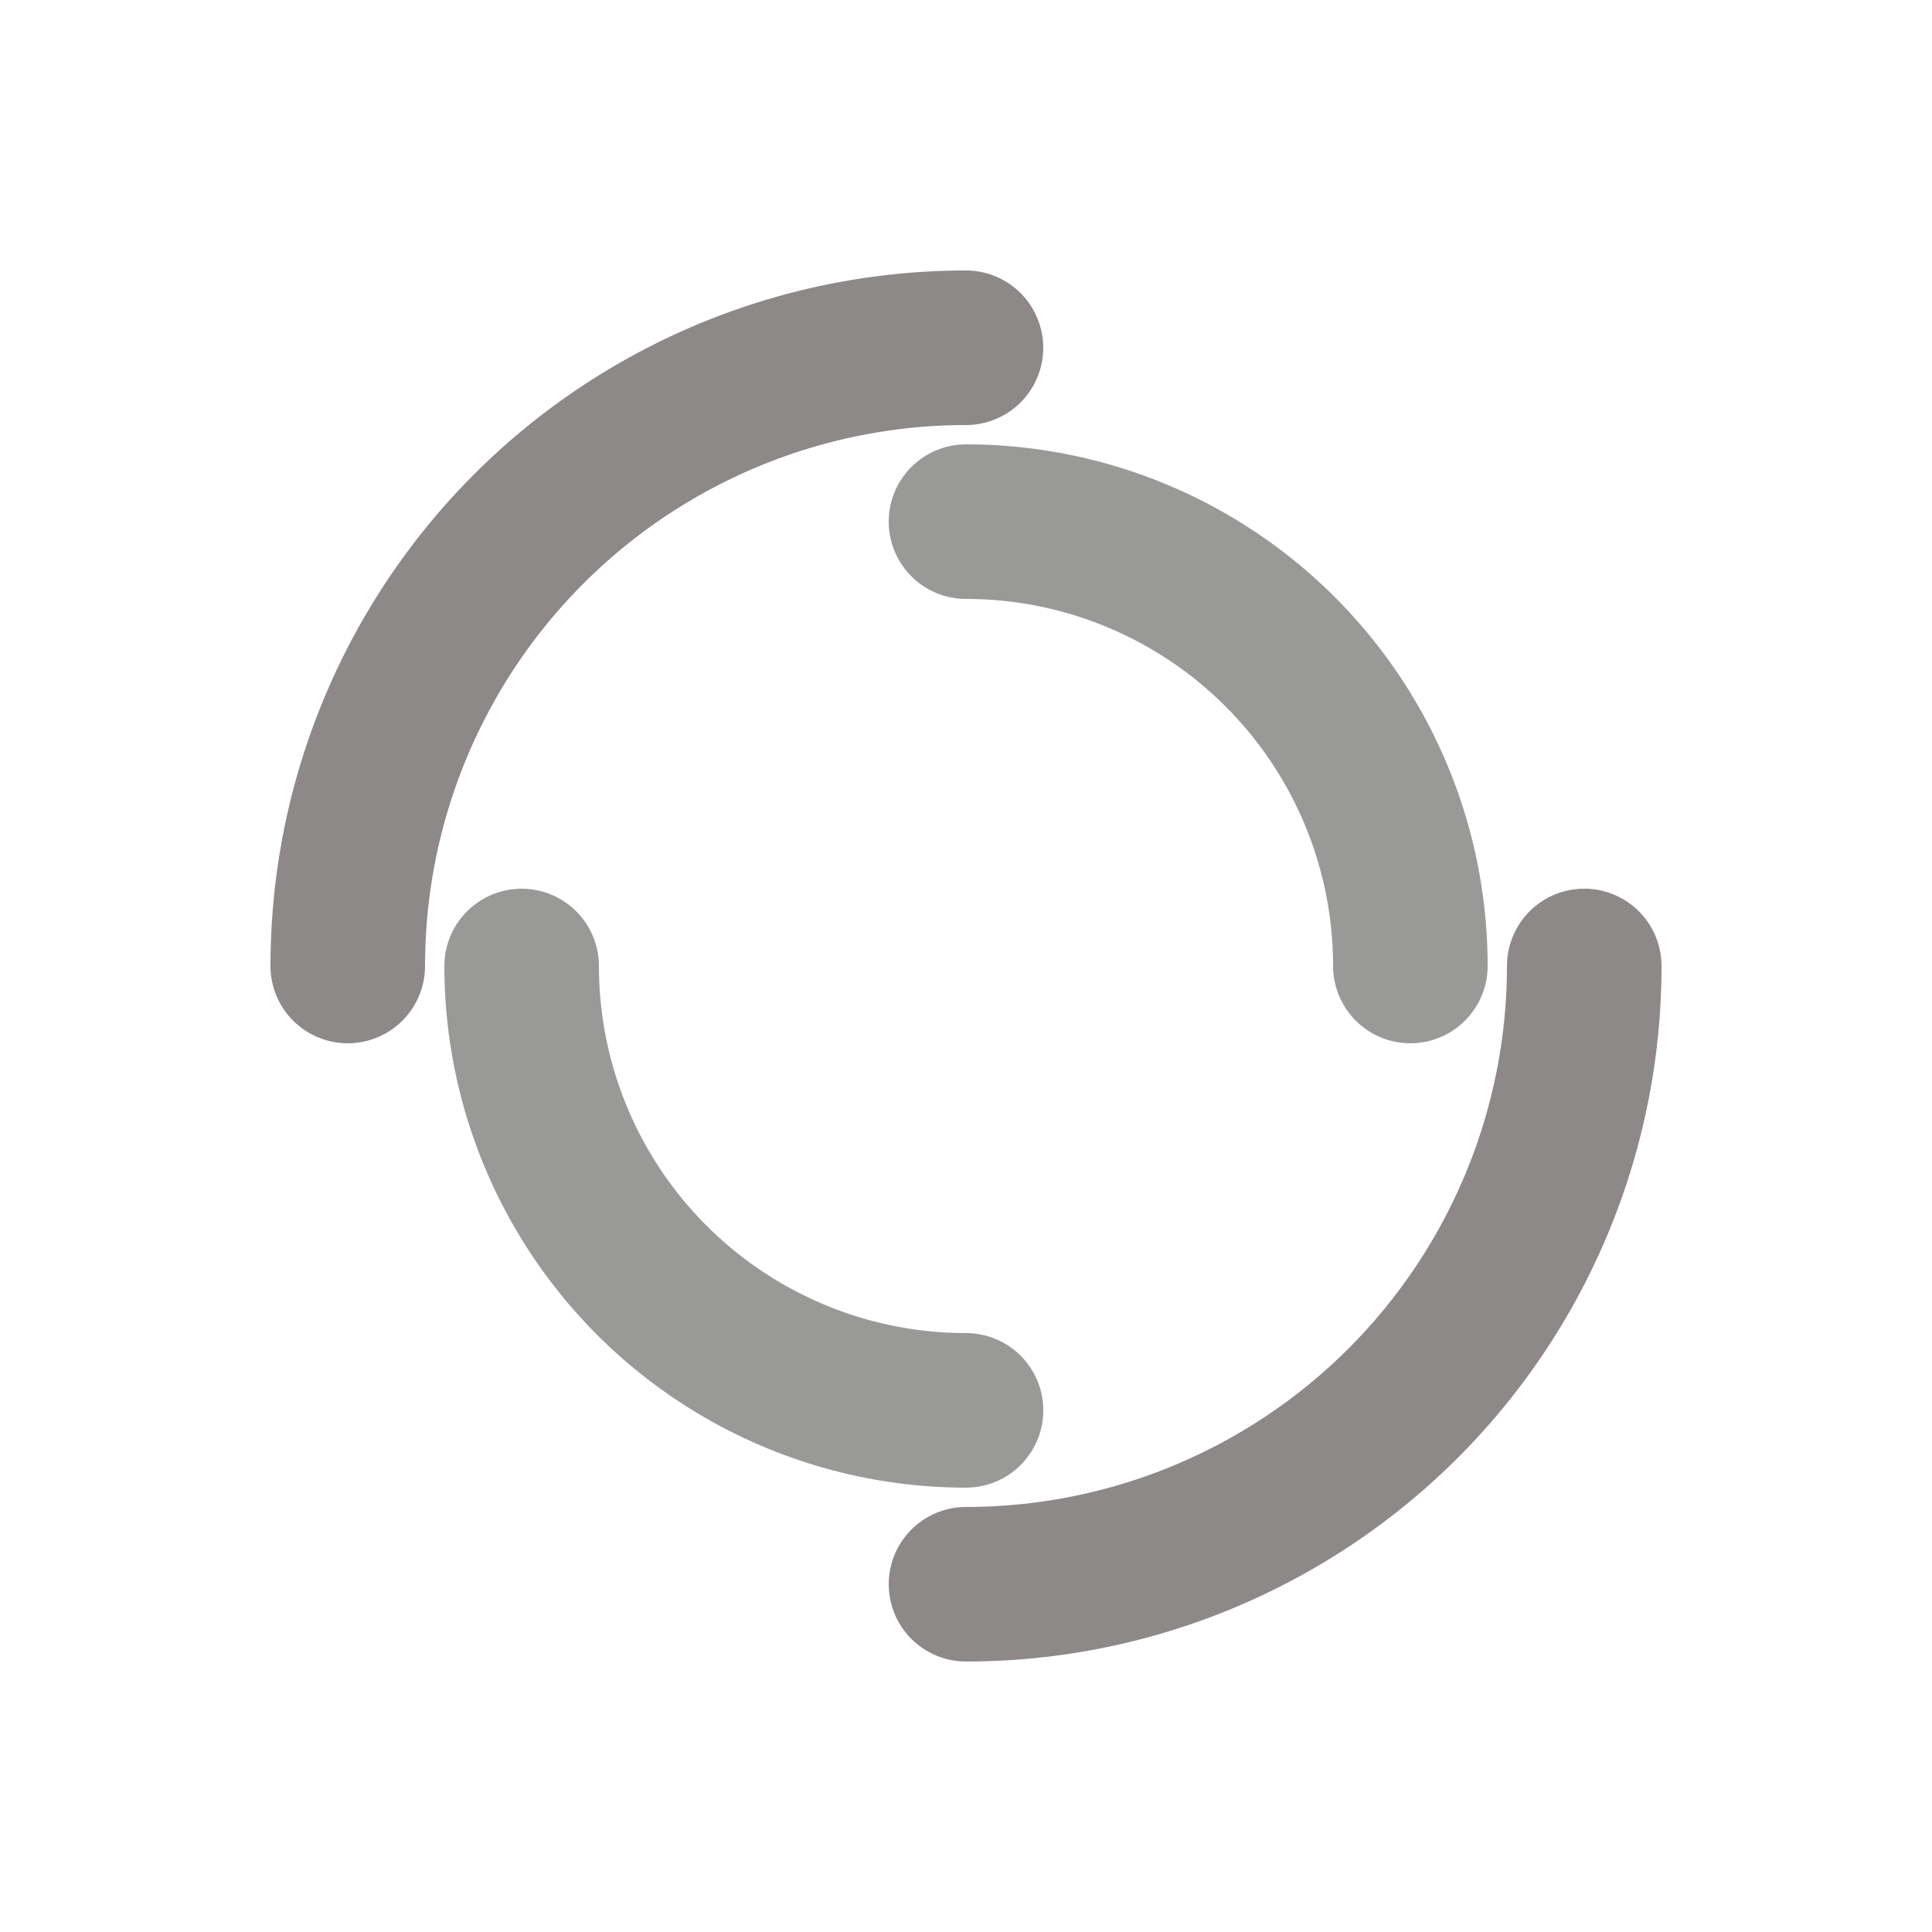 <svg xmlns="http://www.w3.org/2000/svg" viewBox="0 0 100 100" preserveAspectRatio="xMidYMid" style="shape-rendering: auto; display: block; background: transparent;" width="116" height="116" xmlns:xlink="http://www.w3.org/1999/xlink"><g><circle stroke-linecap="round" fill="none" stroke-dasharray="50.265 50.265" stroke="#8e8989" stroke-width="8" r="32" cy="50" cx="50">
  <animateTransform values="0 50 50;360 50 50" keyTimes="0;1" repeatCount="indefinite" dur="2.439s" type="rotate" attributeName="transform"/>
</circle>
<circle stroke-linecap="round" fill="none" stroke-dashoffset="36.128" stroke-dasharray="36.128 36.128" stroke="#999998" stroke-width="8" r="23" cy="50" cx="50">
  <animateTransform values="0 50 50;-360 50 50" keyTimes="0;1" repeatCount="indefinite" dur="2.439s" type="rotate" attributeName="transform"/>
</circle><g/></g><!-- [ldio] generated by https://loading.io --></svg>